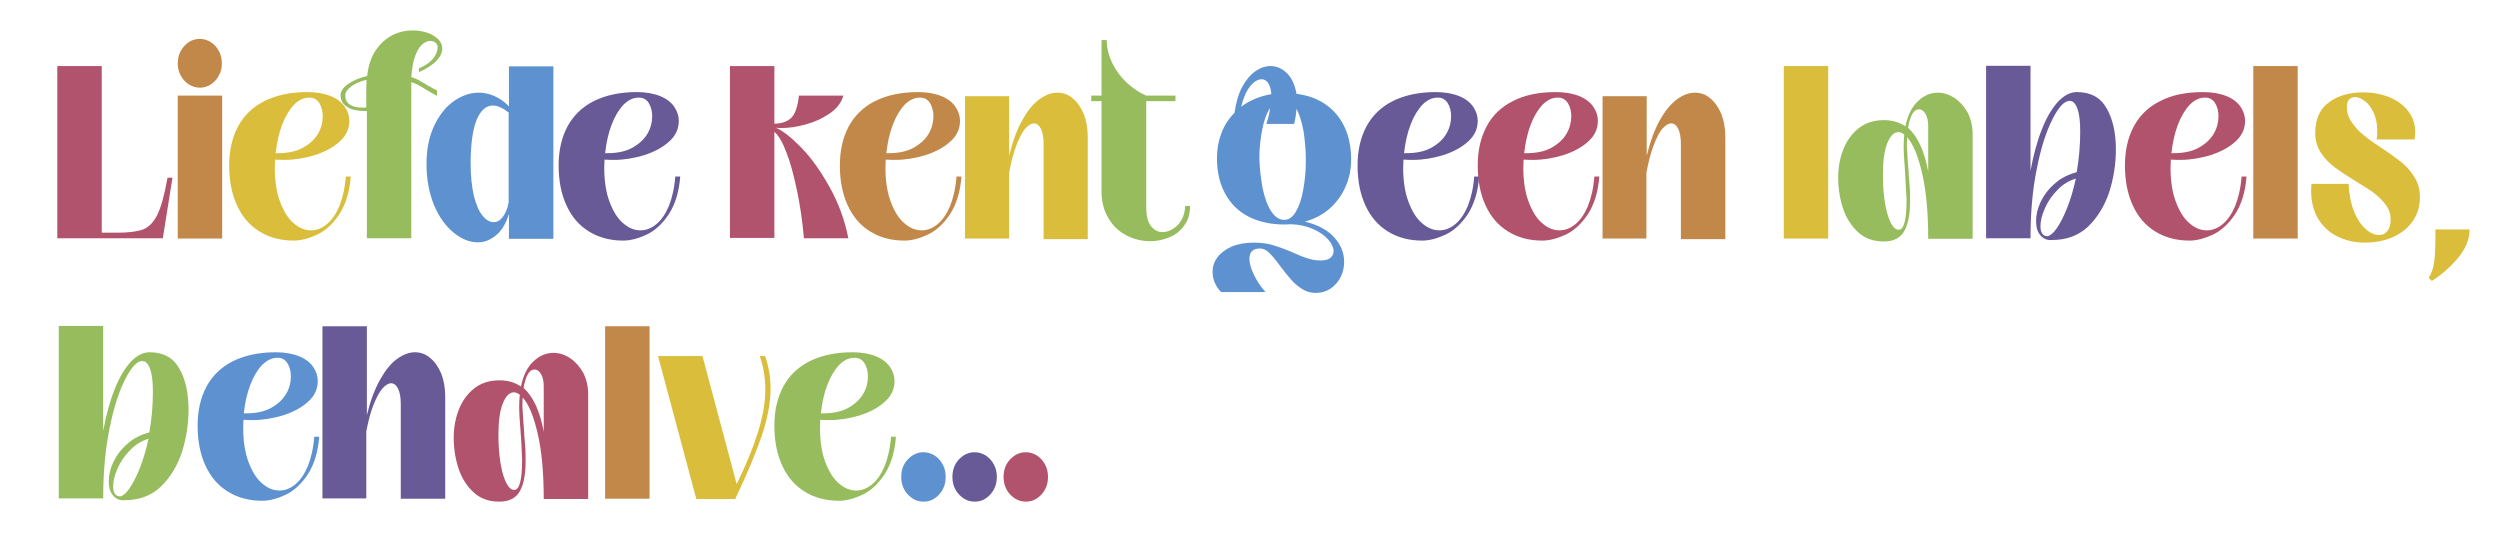 <?xml version="1.0" encoding="UTF-8"?>
<!-- Generator: Adobe Illustrator 27.2.0, SVG Export Plug-In . SVG Version: 6.00 Build 0)  -->
<svg xmlns="http://www.w3.org/2000/svg" xmlns:xlink="http://www.w3.org/1999/xlink" version="1.1" id="Laag_1" x="0px" y="0px" viewBox="0 0 855.2 187.4" style="enable-background:new 0 0 855.2 187.4;" xml:space="preserve">
<style type="text/css">
	.st0{fill:#B1536D;}
	.st1{fill:#C28849;}
	.st2{fill:#DABD3A;}
	.st3{fill:#97BC5D;}
	.st4{fill:#5E91D0;}
	.st5{fill:#685997;}
</style>
<g>
	<path class="st0" d="M19.6,81.6v-59h15.2v57h5.4c3.9,0,6.8-0.4,8.7-1.1s3.6-2.4,4.9-5c1.3-2.6,2.5-6.9,3.5-12.7H59l-3.3,20.7H19.6z   "></path>
	<path class="st1" d="M64.6,28.9c-1.2-0.8-2.1-1.8-2.8-3.1c-0.7-1.3-1-2.7-1-4.1c0-1.5,0.3-2.9,1-4.2c0.7-1.3,1.6-2.3,2.8-3.1   c1.2-0.8,2.5-1.1,3.8-1.1c1.3,0,2.6,0.4,3.7,1.1c1.2,0.8,2.1,1.8,2.8,3.1c0.7,1.3,1,2.7,1,4.2c0,1.5-0.3,2.8-1,4.1   c-0.7,1.3-1.6,2.3-2.8,3.1C71,29.6,69.7,30,68.4,30C67.1,30,65.8,29.6,64.6,28.9z M76,81.6H60.8V32.7H76V81.6z"></path>
	<path class="st2" d="M120,60.3c-0.4,5.4-1.8,9.8-4,13.1c-2.2,3.3-4.8,5.6-7.6,6.9c-2.8,1.3-5.5,2-7.9,2c-4.4,0-8.3-1-11.7-3.1   c-3.4-2.1-5.9-5-7.7-8.9c-1.8-3.9-2.7-8.4-2.7-13.7c0-5.1,1-9.5,3-13.3c2-3.7,5-6.7,9-8.7s8.9-3.1,14.7-3.1c3.2,0,5.9,0.5,8.1,1.4   c2.2,0.9,3.8,2.2,4.8,3.7c1,1.5,1.5,3.1,1.5,4.7c0,2.8-1.1,5.2-3.4,7.2c-2.2,2-5.1,3.5-8.5,4.6c-3.4,1-6.8,1.6-10.3,1.6   c-0.7,0-1.8,0-3.2-0.1c0,0.6-0.1,1.6-0.1,2.9c0,4.4,0.6,8.3,1.8,11.5c1.2,3.2,2.7,5.7,4.6,7.3c1.9,1.7,3.9,2.5,6,2.5   c1.9,0,3.7-0.7,5.4-2.1c1.7-1.4,3.1-3.4,4.3-6.2c1.1-2.8,1.9-6.1,2.2-10.1H120z M100.6,35.8c-1.6,1.7-3,4-4.1,6.9   c-1.1,2.9-1.8,6.1-2.2,9.7H95c3.5,0,6.4-0.6,8.7-1.9c2.3-1.3,4-2.9,5.1-4.8c1.1-1.9,1.6-3.9,1.6-5.9c0-1.8-0.4-3.3-1.2-4.6   c-0.8-1.2-1.9-1.8-3.2-1.8C104,33.3,102.2,34.2,100.6,35.8z"></path>
	<path class="st3" d="M125.3,38c-2.8,0-5-0.4-6.5-1.4c-1.6-1-2.3-2.3-2.3-4.1c0-1.2,0.8-2.5,2.5-3.7c1.7-1.2,3.9-2.2,6.6-2.8   c0.4-3.6,1.4-6.6,3-8.9c1.6-2.3,3.5-4,5.7-5.1c2.2-1.1,4.5-1.6,6.9-1.6c1.8,0,3.4,0.3,5,0.8c1.5,0.5,2.7,1.3,3.7,2.2   c0.9,0.9,1.4,2,1.4,3.2c0,1.3-0.6,2.7-1.9,4.1c-1.3,1.4-3.3,2.7-6.1,4v-1.3c2.2-0.9,3.8-2.1,4.9-3.4c1-1.3,1.5-2.6,1.5-3.9   c0-0.6-0.2-1-0.7-1.5c-0.5-0.4-1.1-0.6-1.8-0.6c-0.9,0-1.9,0.4-2.8,1.2c-0.9,0.8-1.7,2.1-2.4,4c-0.7,1.9-1.1,4.3-1.3,7.2   c0.9,0.2,2,0.7,3.2,1.4c1.2,0.7,1.9,1.1,2,1.2c1.6,0.9,2.8,1.6,3.6,1.9v1.9c-1.2-0.6-2.4-1.3-3.7-2.1c-2.3-1.5-4-2.3-5.1-2.6v4.5   v48.9h-15.2V38z M125.3,29.8l0.1-2.5c-2.2,0.5-4,1.3-5.3,2.3c-1.3,1-2,2-2,3c0,1.4,0.5,2.5,1.6,3.2c1.1,0.7,2.4,1,4.1,1   c0.7,0,1.1,0,1.5-0.1V29.8z"></path>
	<path class="st4" d="M174.1,22.7h15.2v59h-15.2v-8.5c-1,3.2-2.4,5.6-4.3,7.2s-4,2.5-6.3,2.5c-2.8,0-5.6-1.1-8.3-3.3   c-2.7-2.2-5-5.3-6.7-9.4c-1.7-4.1-2.6-8.8-2.6-14.1c0-4.8,0.8-9.1,2.5-12.8c1.7-3.7,3.9-6.6,6.7-8.6c2.8-2,5.7-3,8.7-3   c1.8,0,3.6,0.4,5.4,1.2c1.8,0.8,3.4,1.9,4.9,3.5V22.7z M172,74.2c0.9-1.2,1.6-2.8,2-5V38.5c-2-1.6-3.8-2.4-5.4-2.4   c-2.4,0-4.2,1.7-5.6,5c-1.3,3.3-2,8.3-2,14.8c0,4.4,0.4,8,1.1,11.1c0.8,3,1.7,5.3,3,6.8c1.2,1.5,2.5,2.2,3.7,2.2   C170.1,76,171.1,75.4,172,74.2z"></path>
	<path class="st5" d="M232.7,60.3c-0.4,5.4-1.8,9.8-4,13.1c-2.2,3.3-4.8,5.6-7.6,6.9c-2.8,1.3-5.5,2-7.9,2c-4.4,0-8.3-1-11.7-3.1   c-3.4-2.1-5.9-5-7.7-8.9c-1.8-3.9-2.7-8.4-2.7-13.7c0-5.1,1-9.5,3-13.3c2-3.7,5-6.7,9-8.7s8.9-3.1,14.7-3.1c3.2,0,5.9,0.5,8.1,1.4   c2.2,0.9,3.8,2.2,4.8,3.7c1,1.5,1.5,3.1,1.5,4.7c0,2.8-1.1,5.2-3.4,7.2c-2.2,2-5.1,3.5-8.5,4.6c-3.4,1-6.8,1.6-10.3,1.6   c-0.7,0-1.8,0-3.2-0.1c0,0.6-0.1,1.6-0.1,2.9c0,4.4,0.6,8.3,1.8,11.5c1.2,3.2,2.7,5.7,4.6,7.3c1.9,1.7,3.9,2.5,6,2.5   c1.9,0,3.7-0.7,5.4-2.1c1.7-1.4,3.1-3.4,4.3-6.2c1.1-2.8,1.9-6.1,2.2-10.1H232.7z M213.3,35.8c-1.6,1.7-3,4-4.1,6.9   c-1.1,2.9-1.8,6.1-2.2,9.7h0.7c3.5,0,6.4-0.6,8.7-1.9c2.3-1.3,4-2.9,5.1-4.8c1.1-1.9,1.6-3.9,1.6-5.9c0-1.8-0.4-3.3-1.2-4.6   c-0.8-1.2-1.9-1.8-3.2-1.8C216.7,33.3,214.9,34.2,213.3,35.8z"></path>
	<path class="st0" d="M249.7,81.6v-59h15.2v19.7c2.6,0,4.6-0.8,5.9-2.1c1.3-1.4,2.1-3.9,2.5-7.5h15.2c-0.7,2.5-2.3,4.5-4.8,6.2   s-5.2,2.9-8.2,3.7c-3,0.8-5.7,1.2-8.1,1.2c-0.5,0-1.2,0-2-0.1c2.4,1,5.3,3.3,8.8,6.9c3.5,3.6,6.7,8.2,9.7,13.6   c3,5.4,5.1,11.2,6.3,17.3H275c-0.5-5.9-1.3-11.3-2.4-16.5c-1.1-5.1-2.2-9.4-3.6-12.9c-1.3-3.5-2.7-5.8-4.1-7v36.3H249.7z"></path>
	<path class="st1" d="M328.9,60.3c-0.4,5.4-1.8,9.8-4,13.1c-2.2,3.3-4.8,5.6-7.6,6.9c-2.8,1.3-5.5,2-7.9,2c-4.4,0-8.3-1-11.7-3.1   c-3.4-2.1-5.9-5-7.7-8.9c-1.8-3.9-2.7-8.4-2.7-13.7c0-5.1,1-9.5,3-13.3c2-3.7,5-6.7,9-8.7s8.9-3.1,14.7-3.1c3.2,0,5.9,0.5,8.1,1.4   c2.2,0.9,3.8,2.2,4.8,3.7c1,1.5,1.5,3.1,1.5,4.7c0,2.8-1.1,5.2-3.4,7.2c-2.2,2-5.1,3.5-8.5,4.6c-3.4,1-6.8,1.6-10.3,1.6   c-0.7,0-1.8,0-3.2-0.1c0,0.6-0.1,1.6-0.1,2.9c0,4.4,0.6,8.3,1.8,11.5c1.2,3.2,2.7,5.7,4.6,7.3c1.9,1.7,3.9,2.5,6,2.5   c1.9,0,3.7-0.7,5.4-2.1c1.7-1.4,3.1-3.4,4.3-6.2c1.1-2.8,1.9-6.1,2.2-10.1H328.9z M309.5,35.8c-1.6,1.7-3,4-4.1,6.9   c-1.1,2.9-1.8,6.1-2.2,9.7h0.7c3.5,0,6.4-0.6,8.7-1.9c2.3-1.3,4-2.9,5.1-4.8c1.1-1.9,1.6-3.9,1.6-5.9c0-1.8-0.4-3.3-1.2-4.6   c-0.8-1.2-1.9-1.8-3.2-1.8C312.9,33.3,311.1,34.2,309.5,35.8z"></path>
	<path class="st2" d="M330.1,81.6V32.9h15.1v20.4c1.2-4.9,2.7-9,4.5-12.2c1.8-3.2,3.7-5.6,5.8-7.1c2.1-1.5,4.1-2.3,6.2-2.3   c1.9,0,3.7,0.6,5.2,1.9c1.6,1.3,2.8,3,3.8,5.3c0.9,2.3,1.4,4.9,1.4,7.9v35H357V49.4c0-2.3-0.3-4-0.9-5.3c-0.6-1.2-1.4-1.9-2.4-1.9   c-0.9,0-1.9,0.6-3,1.8c-1,1.2-2,3.1-3,5.7c-1,2.5-1.8,5.7-2.5,9.4v22.5H330.1z"></path>
	<path class="st3" d="M385.5,80.6c-2.6-1.3-4.7-3.2-6.3-5.9c-1.6-2.6-2.4-5.8-2.4-9.5V34.6h-3.5v-1.9h3.5v-19h1.8   c0,2.8,0.7,5.5,2,8.1c1.3,2.6,3,4.8,5.1,6.7c2.1,1.9,4.2,3.3,6.4,4.2h10v1.9h-10v36.3c0,2.8,0.5,5,1.6,6.4c1.1,1.4,2.4,2.1,4,2.1   c1.2,0,2.5-0.4,3.7-1.2c1.2-0.8,2.2-1.8,2.9-3.2s1.1-2.9,1.1-4.5h1.7c0,2.5-0.6,4.7-1.9,6.5c-1.2,1.8-2.9,3.2-5,4.1   c-2.1,0.9-4.3,1.4-6.7,1.4C390.7,82.5,388,81.9,385.5,80.6z"></path>
	<path class="st4" d="M456.4,81.2c2.3,2.5,3.4,5.3,3.4,8.4c0,1.9-0.4,3.6-1.2,5.2c-0.8,1.6-2,2.9-3.4,3.9c-1.5,1-3.2,1.5-5.1,1.5   c-1.7,0-3.2-0.4-4.6-1.3c-1.4-0.9-2.7-1.9-3.7-3.1c-1.1-1.2-2.3-2.7-3.8-4.7c-1.5-2.1-2.8-3.6-3.8-4.6c-1-1-2.1-1.5-3.2-1.5   c-1.2,0-2.1,0.3-2.7,0.9c-0.6,0.6-0.9,1.5-0.9,2.6c0,1.5,0.5,3.3,1.5,5.4c1,2.1,2.3,4.1,4,6h-15.2c-1.9-2-2.9-4.3-2.9-6.9   c0-1.8,0.5-3.4,1.6-4.9c1.1-1.5,2.7-2.7,4.8-3.7c2.1-0.9,4.7-1.4,7.8-1.4c2.5,0,4.7,0.3,6.6,0.9c1.9,0.6,4.2,1.4,6.7,2.5   c2,0.9,3.7,1.6,5.1,2c1.4,0.5,2.9,0.7,4.4,0.7c1.5,0,2.6-0.3,3.3-0.9c0.7-0.6,1.1-1.3,1.1-2.3c0-1.2-0.6-2.5-1.8-3.9   c-1.2-1.4-2.9-2.6-5.1-3.6c-2.2-1-4.8-1.6-7.7-1.7c-0.4,0-1.1,0.1-2.1,0.1c-4.8,0-8.9-0.9-12.4-2.7c-3.5-1.8-6.2-4.5-8-7.9   c-1.9-3.4-2.8-7.5-2.8-12.2c0-2.9,0.5-5.7,1.5-8.4c1-2.7,2.5-5,4.5-7c0.5-3.4,1.3-6.4,2.6-8.8s2.8-4.2,4.5-5.4   c1.7-1.2,3.4-1.8,5.2-1.8c2.1,0,4,0.8,5.7,2.5c1.6,1.6,2.7,4,3.2,7c5.8,0.7,10.4,3.1,13.7,7c3.3,4,5,9.1,5,15.5   c0,3.2-0.6,6.3-1.9,9.2c-1.2,2.9-3.1,5.4-5.4,7.5c-2.4,2.1-5.2,3.6-8.5,4.5C450.8,76.9,454.2,78.7,456.4,81.2z M427.6,29.6   c-1.3,1.6-2.3,3.9-3,6.9c2.9-2.2,6.4-3.6,10.3-4.3c-0.1-1.6-0.5-2.9-1.1-3.8c-0.6-0.9-1.4-1.3-2.3-1.3   C430.1,27.2,428.8,28,427.6,29.6z M431.9,64.3c0.7,3.3,1.6,5.9,2.9,7.9c1.3,2,2.8,3,4.5,3c1.6,0,2.9-0.9,4-2.8   c1.1-1.9,2-4.4,2.5-7.5c0.6-3.1,0.9-6.5,0.9-10c0-3.6-0.3-6.9-0.8-10.1c-0.6-3.2-1.4-5.7-2.4-7.6c-0.1,1.8-0.4,3.5-0.8,5.2h-9.5   c0.7-2.1,1.1-3.9,1.3-5.5c-1.2,1.8-2.1,4.2-2.7,7.3c-0.6,3.1-1,6.3-1,9.8C430.9,57.6,431.3,61,431.9,64.3z"></path>
	<path class="st5" d="M506,60.3c-0.4,5.4-1.8,9.8-4,13.1s-4.8,5.6-7.6,6.9c-2.8,1.3-5.5,2-7.9,2c-4.4,0-8.3-1-11.7-3.1   c-3.4-2.1-5.9-5-7.7-8.9c-1.8-3.9-2.7-8.4-2.7-13.7c0-5.1,1-9.5,3-13.3c2-3.7,5-6.7,9-8.7s8.9-3.1,14.7-3.1c3.2,0,5.9,0.5,8.1,1.4   c2.2,0.9,3.8,2.2,4.8,3.7c1,1.5,1.5,3.1,1.5,4.7c0,2.8-1.1,5.2-3.4,7.2c-2.2,2-5.1,3.5-8.5,4.6c-3.4,1-6.8,1.6-10.3,1.6   c-0.7,0-1.8,0-3.2-0.1c0,0.6-0.1,1.6-0.1,2.9c0,4.4,0.6,8.3,1.8,11.5c1.2,3.2,2.7,5.7,4.6,7.3c1.9,1.7,3.9,2.5,6,2.5   c1.9,0,3.7-0.7,5.4-2.1c1.7-1.4,3.1-3.4,4.3-6.2c1.1-2.8,1.9-6.1,2.2-10.1H506z M486.6,35.8c-1.6,1.7-3,4-4.1,6.9   c-1.1,2.9-1.8,6.1-2.2,9.7h0.7c3.5,0,6.4-0.6,8.7-1.9c2.3-1.3,4-2.9,5.1-4.8c1.1-1.9,1.6-3.9,1.6-5.9c0-1.8-0.4-3.3-1.2-4.6   c-0.8-1.2-1.9-1.8-3.2-1.8C490,33.3,488.2,34.2,486.6,35.8z"></path>
	<path class="st0" d="M547.1,60.3c-0.4,5.4-1.8,9.8-4,13.1s-4.8,5.6-7.6,6.9c-2.8,1.3-5.5,2-7.9,2c-4.4,0-8.3-1-11.7-3.1   c-3.4-2.1-5.9-5-7.7-8.9s-2.7-8.4-2.7-13.7c0-5.1,1-9.5,3-13.3s5-6.7,9-8.7c4-2.1,8.9-3.1,14.7-3.1c3.2,0,5.9,0.5,8.1,1.4   c2.2,0.9,3.8,2.2,4.8,3.7c1,1.5,1.5,3.1,1.5,4.7c0,2.8-1.1,5.2-3.4,7.2c-2.2,2-5.1,3.5-8.5,4.6c-3.4,1-6.8,1.6-10.3,1.6   c-0.7,0-1.8,0-3.2-0.1c0,0.6-0.1,1.6-0.1,2.9c0,4.4,0.6,8.3,1.8,11.5c1.2,3.2,2.7,5.7,4.6,7.3c1.9,1.7,3.9,2.5,6,2.5   c1.9,0,3.7-0.7,5.4-2.1c1.7-1.4,3.1-3.4,4.3-6.2c1.1-2.8,1.9-6.1,2.2-10.1H547.1z M527.7,35.8c-1.6,1.7-3,4-4.1,6.9   s-1.8,6.1-2.2,9.7h0.7c3.5,0,6.4-0.6,8.7-1.9c2.3-1.3,4-2.9,5.1-4.8c1.1-1.9,1.6-3.9,1.6-5.9c0-1.8-0.4-3.3-1.2-4.6   c-0.8-1.2-1.9-1.8-3.2-1.8C531.1,33.3,529.3,34.2,527.7,35.8z"></path>
	<path class="st1" d="M548.2,81.6V32.9h15.1v20.4c1.2-4.9,2.7-9,4.5-12.2c1.8-3.2,3.8-5.6,5.8-7.1c2.1-1.5,4.1-2.3,6.2-2.3   c1.9,0,3.7,0.6,5.2,1.9c1.6,1.3,2.8,3,3.8,5.3c0.9,2.3,1.4,4.9,1.4,7.9v35h-15.2V49.4c0-2.3-0.3-4-0.9-5.3   c-0.6-1.2-1.4-1.9-2.4-1.9c-0.9,0-1.9,0.6-3,1.8s-2,3.1-3,5.7c-1,2.5-1.8,5.7-2.5,9.4v22.5H548.2z"></path>
	<path class="st2" d="M625.4,81.6h-15.2v-59h15.2V81.6z"></path>
	<path class="st3" d="M668.6,33.5c1.8,1.2,3.3,2.9,4.5,5c1.1,2.2,1.7,4.6,1.7,7.4v35.8h-15.2c0-9-0.7-16.6-2.1-22.5   c-1.4-6-3.1-10.1-5.1-12.2c0,0.5-0.1,1.3-0.1,2.3c0,0.9,0,1.7,0.1,2.1c0.1,2.5,0.3,4.9,0.5,7.3c0,0.6,0.1,2,0.3,4.2   c0.2,2.2,0.2,4.1,0.2,5.8c0,4.4-0.6,7.8-1.9,10.2c-1.3,2.4-3.6,3.7-7.1,3.7c-3.5,0-6.4-1-8.7-3.1c-2.3-2.1-4.1-4.8-5.2-8.1   c-1.1-3.3-1.7-6.9-1.7-10.7c0-3.4,0.6-6.7,1.8-9.7c1.2-3,3-5.4,5.3-7.2c2.3-1.8,5.2-2.7,8.5-2.7c2.9,0,5.3,0.7,7.4,2.1   c0.8-3.8,2.2-6.7,4.3-8.6c2-1.9,4.3-2.9,6.8-2.9C664.8,31.7,666.7,32.3,668.6,33.5z M651.6,57.5c-0.3-3.2-0.4-5.6-0.4-7.2   c0-1.7,0.1-3.1,0.2-4.3c-0.7-0.5-1.4-0.8-2-0.8c-1.5,0-2.8,1.3-3.8,3.8c-1,2.5-1.5,6.1-1.5,10.7c0,4,0.3,7.4,0.8,10.2   c0.5,2.9,1.2,5,2,6.5c0.8,1.5,1.7,2.2,2.6,2.2c1.8,0,2.7-3.4,2.7-10.3C652.1,66.2,651.9,62.5,651.6,57.5z M659.6,58.7V43.1   c0-1.7-0.3-3-0.9-4.1c-0.6-1-1.3-1.6-2.2-1.6c-1,0-1.8,0.6-2.4,1.7c-0.6,1.2-1.1,2.7-1.4,4.6C656,46.7,658.3,51.6,659.6,58.7z"></path>
	<path class="st5" d="M697.9,80.4c-1-1.2-1.4-2.8-1.4-4.8c0-2.1,0.5-4.3,1.6-6.6c1.1-2.3,2.7-4.4,4.8-6.2c2.1-1.9,4.6-3.1,7.5-3.9   c0.8-4.6,1.2-9.2,1.2-13.9c0-3.5-0.3-6.1-1-7.9c-0.6-1.7-1.5-2.6-2.6-2.6c-1.8,0-3.7,2-5.8,6.1c-2.1,4.1-4,9.7-5.4,16.9   c-1.5,7.2-2.2,15.2-2.2,24h-15.2v-59h15.2v35.9c1-5.4,2.3-10.2,3.9-14.2c1.6-4.1,3.5-7.2,5.5-9.4c2.1-2.2,4.2-3.3,6.5-3.3   c4.6,0,8,1.8,10.1,5.5c2.1,3.6,3.2,8.3,3.2,14.1c0,5.1-0.8,10-2.3,14.7c-1.6,4.7-4,8.6-7.2,11.7c-3.3,3.1-7.4,4.6-12.3,4.6   C700.3,82.3,698.9,81.6,697.9,80.4z M703.5,78.2c1.2-1.7,2.4-4,3.6-7c1.2-3,2.2-6.4,3-10.1c-2.4,0.7-4.5,2-6.3,3.9   c-1.9,1.9-3.3,4-4.3,6.3c-1,2.3-1.5,4.3-1.5,6.1c0,1.1,0.2,1.9,0.6,2.5c0.4,0.6,1,0.9,1.8,0.9C701.2,80.7,702.3,79.9,703.5,78.2z"></path>
	<path class="st0" d="M768.5,60.3c-0.4,5.4-1.8,9.8-4,13.1s-4.8,5.6-7.6,6.9c-2.8,1.3-5.5,2-7.9,2c-4.4,0-8.3-1-11.7-3.1   c-3.4-2.1-5.9-5-7.7-8.9s-2.7-8.4-2.7-13.7c0-5.1,1-9.5,3-13.3s5-6.7,9-8.7c4-2.1,8.9-3.1,14.7-3.1c3.2,0,5.9,0.5,8.1,1.4   c2.2,0.9,3.8,2.2,4.8,3.7c1,1.5,1.5,3.1,1.5,4.7c0,2.8-1.1,5.2-3.4,7.2c-2.2,2-5.1,3.5-8.5,4.6c-3.4,1-6.8,1.6-10.3,1.6   c-0.7,0-1.8,0-3.2-0.1c0,0.6-0.1,1.6-0.1,2.9c0,4.4,0.6,8.3,1.8,11.5c1.2,3.2,2.7,5.7,4.6,7.3c1.9,1.7,3.9,2.5,6,2.5   c1.9,0,3.7-0.7,5.4-2.1c1.7-1.4,3.1-3.4,4.3-6.2c1.1-2.8,1.9-6.1,2.2-10.1H768.5z M749.1,35.8c-1.6,1.7-3,4-4.1,6.9   s-1.8,6.1-2.2,9.7h0.7c3.5,0,6.4-0.6,8.7-1.9c2.3-1.3,4-2.9,5.1-4.8c1.1-1.9,1.6-3.9,1.6-5.9c0-1.8-0.4-3.3-1.2-4.6   c-0.8-1.2-1.9-1.8-3.2-1.8C752.5,33.3,750.7,34.2,749.1,35.8z"></path>
	<path class="st1" d="M786,81.6h-15.2v-59H786V81.6z"></path>
	<path class="st2" d="M799.4,80.8c-2.8-1.4-4.9-3.5-6.5-6.1c-1.5-2.7-2.3-5.7-2.3-9.3c0-0.5,0-1.3,0.1-2.5h12.7   c0.2,3.7,0.8,6.8,1.9,9.5c1.1,2.7,2.5,4.7,4,6c1.6,1.4,3.1,2,4.6,2c1.2,0,2.1-0.5,2.8-1.4c0.7-0.9,1.1-2.2,1.1-3.9   c0-1.8-0.5-3.5-1.6-4.9c-1.1-1.5-2.4-2.8-3.9-4s-3.7-2.5-6.3-4.1c-3.1-1.9-5.5-3.5-7.4-4.9c-1.8-1.4-3.4-3-4.7-5   c-1.3-2-1.9-4.2-1.9-6.7c0-4.7,1.6-8.3,4.7-10.5c3.1-2.3,7-3.4,11.6-3.4c3.2,0,6.1,0.5,8.9,1.6c2.7,1.1,4.9,2.6,6.5,4.7   c1.6,2,2.5,4.4,2.5,7.1c0,0.9-0.1,1.8-0.2,2.7H813c0.2-1,0.2-2,0.2-3c0-2.3-0.4-4.4-1.2-6.1c-0.8-1.7-1.8-3.1-3-4   c-1.2-0.9-2.3-1.4-3.4-1.4c-0.8,0-1.5,0.3-2,0.8c-0.5,0.6-0.8,1.4-0.8,2.5c0,1.9,0.5,3.6,1.6,5.2c1.1,1.6,2.3,3,3.9,4.3   c1.5,1.3,3.6,2.8,6.2,4.5c2.9,1.9,5.2,3.6,7,5c1.8,1.5,3.3,3.2,4.5,5.2c1.2,2,1.8,4.2,1.8,6.7c0,3.4-0.9,6.2-2.7,8.6   c-1.8,2.4-4.1,4.1-7,5.3s-6,1.7-9.3,1.7C805.4,83,802.2,82.2,799.4,80.8z"></path>
	<path class="st2" d="M830.8,95.1c1-1.6,1.6-3.4,1.9-5.6c0.3-2.1,0.4-4.9,0.4-8.5v-2.5h11.7c0,3.2-1.2,6.3-3.7,9.4   c-2.5,3.1-5.5,5.8-9.2,8.2L830.8,95.1z"></path>
	<path class="st3" d="M38.6,169.4c-1-1.2-1.4-2.8-1.4-4.8c0-2.1,0.5-4.3,1.6-6.6c1.1-2.3,2.7-4.4,4.8-6.2c2.1-1.9,4.6-3.1,7.5-3.9   c0.8-4.6,1.2-9.2,1.2-13.9c0-3.5-0.3-6.1-1-7.9c-0.6-1.7-1.5-2.6-2.6-2.6c-1.8,0-3.7,2-5.8,6.1c-2.1,4.1-4,9.7-5.4,16.9   c-1.5,7.2-2.2,15.2-2.2,24H20.1v-59h15.2v35.9c1-5.4,2.3-10.2,3.9-14.2c1.6-4.1,3.5-7.2,5.5-9.4c2.1-2.2,4.2-3.3,6.5-3.3   c4.6,0,8,1.8,10.1,5.5c2.1,3.6,3.2,8.3,3.2,14.1c0,5.1-0.8,10-2.3,14.7c-1.6,4.7-4,8.6-7.2,11.7c-3.3,3.1-7.4,4.6-12.3,4.6   C40.9,171.3,39.6,170.6,38.6,169.4z M44.2,167.2c1.2-1.7,2.4-4,3.6-7c1.2-3,2.2-6.4,3-10.1c-2.4,0.7-4.5,2-6.3,3.9   c-1.9,1.9-3.3,4-4.3,6.3c-1,2.3-1.5,4.3-1.5,6.1c0,1.1,0.2,1.9,0.6,2.5c0.4,0.6,1,0.9,1.8,0.9C41.9,169.7,43,168.9,44.2,167.2z"></path>
	<path class="st4" d="M109.2,149.3c-0.4,5.4-1.8,9.8-4,13.1c-2.2,3.3-4.8,5.6-7.6,6.9c-2.8,1.3-5.5,2-7.9,2c-4.4,0-8.3-1-11.7-3.1   c-3.4-2.1-5.9-5-7.7-8.9c-1.8-3.9-2.7-8.4-2.7-13.7c0-5.1,1-9.5,3-13.3c2-3.7,5-6.7,9-8.7s8.9-3.1,14.7-3.1c3.2,0,5.9,0.5,8.1,1.4   c2.2,0.9,3.8,2.2,4.8,3.7c1,1.5,1.5,3.1,1.5,4.7c0,2.8-1.1,5.2-3.4,7.2c-2.2,2-5.1,3.5-8.5,4.6c-3.4,1-6.8,1.6-10.3,1.6   c-0.7,0-1.8,0-3.2-0.1c0,0.6-0.1,1.6-0.1,2.9c0,4.4,0.6,8.3,1.8,11.5c1.2,3.2,2.7,5.7,4.6,7.3c1.9,1.7,3.9,2.5,6,2.5   c1.9,0,3.7-0.7,5.4-2.1c1.7-1.4,3.1-3.4,4.3-6.2c1.1-2.8,1.9-6.1,2.2-10.1H109.2z M89.7,124.8c-1.6,1.7-3,4-4.1,6.9   c-1.1,2.9-1.8,6.1-2.2,9.7h0.7c3.5,0,6.4-0.6,8.7-1.9c2.3-1.3,4-2.9,5.1-4.8c1.1-1.9,1.6-3.9,1.6-5.9c0-1.8-0.4-3.3-1.2-4.6   c-0.8-1.2-1.9-1.8-3.2-1.8C93.2,122.3,91.4,123.2,89.7,124.8z"></path>
	<path class="st5" d="M110.3,170.6v-59h15.2v30.4c1.2-4.9,2.7-8.9,4.5-12.1c1.8-3.2,3.7-5.6,5.8-7.1c2.1-1.5,4.1-2.3,6.1-2.3   c1.9,0,3.7,0.6,5.2,1.9c1.6,1.3,2.8,3,3.8,5.3c0.9,2.3,1.4,4.9,1.4,7.9v35h-15.2v-32.3c0-2.3-0.3-4-0.9-5.3   c-0.6-1.2-1.4-1.9-2.4-1.9c-0.9,0-1.9,0.6-3,1.8c-1,1.2-2,3-3,5.5c-1,2.5-1.8,5.5-2.5,9.2v22.9H110.3z"></path>
	<path class="st0" d="M195,122.5c1.8,1.2,3.3,2.9,4.5,5c1.1,2.2,1.7,4.6,1.7,7.4v35.8H186c0-9-0.7-16.6-2.1-22.5   c-1.4-6-3.1-10.1-5.1-12.2c0,0.5-0.1,1.3-0.1,2.3c0,0.9,0,1.7,0.1,2.1c0.1,2.5,0.3,4.9,0.5,7.3c0,0.6,0.1,2,0.3,4.2   c0.2,2.2,0.2,4.1,0.2,5.8c0,4.4-0.6,7.8-1.9,10.2c-1.3,2.4-3.6,3.7-7.1,3.7c-3.5,0-6.4-1-8.7-3.1c-2.3-2.1-4.1-4.8-5.2-8.1   c-1.1-3.3-1.7-6.9-1.7-10.7c0-3.4,0.6-6.7,1.8-9.7c1.2-3,3-5.4,5.3-7.2c2.3-1.8,5.2-2.7,8.5-2.7c2.9,0,5.3,0.7,7.4,2.1   c0.8-3.8,2.2-6.7,4.3-8.6c2-1.9,4.3-2.9,6.8-2.9C191.3,120.7,193.2,121.3,195,122.5z M178,146.5c-0.3-3.2-0.4-5.6-0.4-7.2   c0-1.7,0.1-3.1,0.2-4.3c-0.7-0.5-1.4-0.8-2-0.8c-1.5,0-2.8,1.3-3.8,3.8c-1,2.5-1.5,6.1-1.5,10.7c0,4,0.3,7.4,0.8,10.2   c0.5,2.9,1.2,5,2,6.5c0.8,1.5,1.7,2.2,2.6,2.2c1.8,0,2.7-3.4,2.7-10.3C178.5,155.2,178.4,151.5,178,146.5z M186,147.7v-15.6   c0-1.7-0.3-3-0.9-4.1c-0.6-1-1.3-1.6-2.2-1.6c-1,0-1.8,0.6-2.4,1.7c-0.6,1.2-1.1,2.7-1.4,4.6C182.4,135.7,184.7,140.6,186,147.7z"></path>
	<path class="st1" d="M222.2,170.6H207v-59h15.2V170.6z"></path>
	<path class="st2" d="M261.7,121.7c1.2,3.5,1.9,7.2,1.9,11.1c0,4.9-1,10.3-3,16.2c-2,5.9-5,13.1-9.1,21.7h-13.3l-13.1-48.9h15.2   l11.7,43.8c3.4-6.9,5.8-12.9,7.4-18.1c1.6-5.2,2.4-10,2.4-14.4c0-3.8-0.6-7.6-1.9-11.3H261.7z"></path>
	<path class="st3" d="M306.5,149.3c-0.4,5.4-1.8,9.8-4,13.1c-2.2,3.3-4.8,5.6-7.6,6.9c-2.8,1.3-5.5,2-7.9,2c-4.4,0-8.3-1-11.7-3.1   c-3.4-2.1-5.9-5-7.7-8.9c-1.8-3.9-2.7-8.4-2.7-13.7c0-5.1,1-9.5,3-13.3c2-3.7,5-6.7,9-8.7s8.9-3.1,14.7-3.1c3.2,0,5.9,0.5,8.1,1.4   c2.2,0.9,3.8,2.2,4.8,3.7c1,1.5,1.5,3.1,1.5,4.7c0,2.8-1.1,5.2-3.4,7.2c-2.2,2-5.1,3.5-8.5,4.6c-3.4,1-6.8,1.6-10.3,1.6   c-0.7,0-1.8,0-3.2-0.1c0,0.6-0.1,1.6-0.1,2.9c0,4.4,0.6,8.3,1.8,11.5c1.2,3.2,2.7,5.7,4.6,7.3c1.9,1.7,3.9,2.5,6,2.5   c1.9,0,3.7-0.7,5.4-2.1c1.7-1.4,3.1-3.4,4.3-6.2c1.1-2.8,1.9-6.1,2.2-10.1H306.5z M287.1,124.8c-1.6,1.7-3,4-4.1,6.9   c-1.1,2.9-1.8,6.1-2.2,9.7h0.7c3.5,0,6.4-0.6,8.7-1.9c2.3-1.3,4-2.9,5.1-4.8c1.1-1.9,1.6-3.9,1.6-5.9c0-1.8-0.4-3.3-1.2-4.6   c-0.8-1.2-1.9-1.8-3.2-1.8C290.5,122.3,288.7,123.2,287.1,124.8z"></path>
	<path class="st4" d="M312,170.4c-1.1-0.8-2.1-1.8-2.7-3c-0.7-1.3-1-2.7-1-4.2c0-2.4,0.7-4.4,2.2-6c1.5-1.6,3.3-2.5,5.4-2.5   c1.4,0,2.6,0.4,3.8,1.1c1.2,0.8,2.1,1.8,2.8,3.1c0.7,1.3,1,2.7,1,4.3c0,1.5-0.3,2.9-1,4.2c-0.7,1.3-1.6,2.3-2.8,3.1   s-2.4,1.1-3.8,1.1C314.4,171.6,313.1,171.2,312,170.4z"></path>
	<path class="st5" d="M329.5,170.4c-1.1-0.8-2.1-1.8-2.7-3c-0.7-1.3-1-2.7-1-4.2c0-2.4,0.7-4.4,2.2-6c1.5-1.6,3.3-2.5,5.4-2.5   c1.4,0,2.6,0.4,3.8,1.1c1.2,0.8,2.1,1.8,2.8,3.1c0.7,1.3,1,2.7,1,4.3c0,1.5-0.3,2.9-1,4.2c-0.7,1.3-1.6,2.3-2.8,3.1   s-2.4,1.1-3.8,1.1C331.9,171.6,330.7,171.2,329.5,170.4z"></path>
	<path class="st0" d="M347,170.4c-1.1-0.8-2.1-1.8-2.7-3c-0.7-1.3-1-2.7-1-4.2c0-2.4,0.7-4.4,2.2-6c1.5-1.6,3.3-2.5,5.4-2.5   c1.4,0,2.6,0.4,3.8,1.1c1.2,0.8,2.1,1.8,2.8,3.1c0.7,1.3,1,2.7,1,4.3c0,1.5-0.3,2.9-1,4.2c-0.7,1.3-1.6,2.3-2.8,3.1   s-2.4,1.1-3.8,1.1C349.5,171.6,348.2,171.2,347,170.4z"></path>
</g>
</svg>
